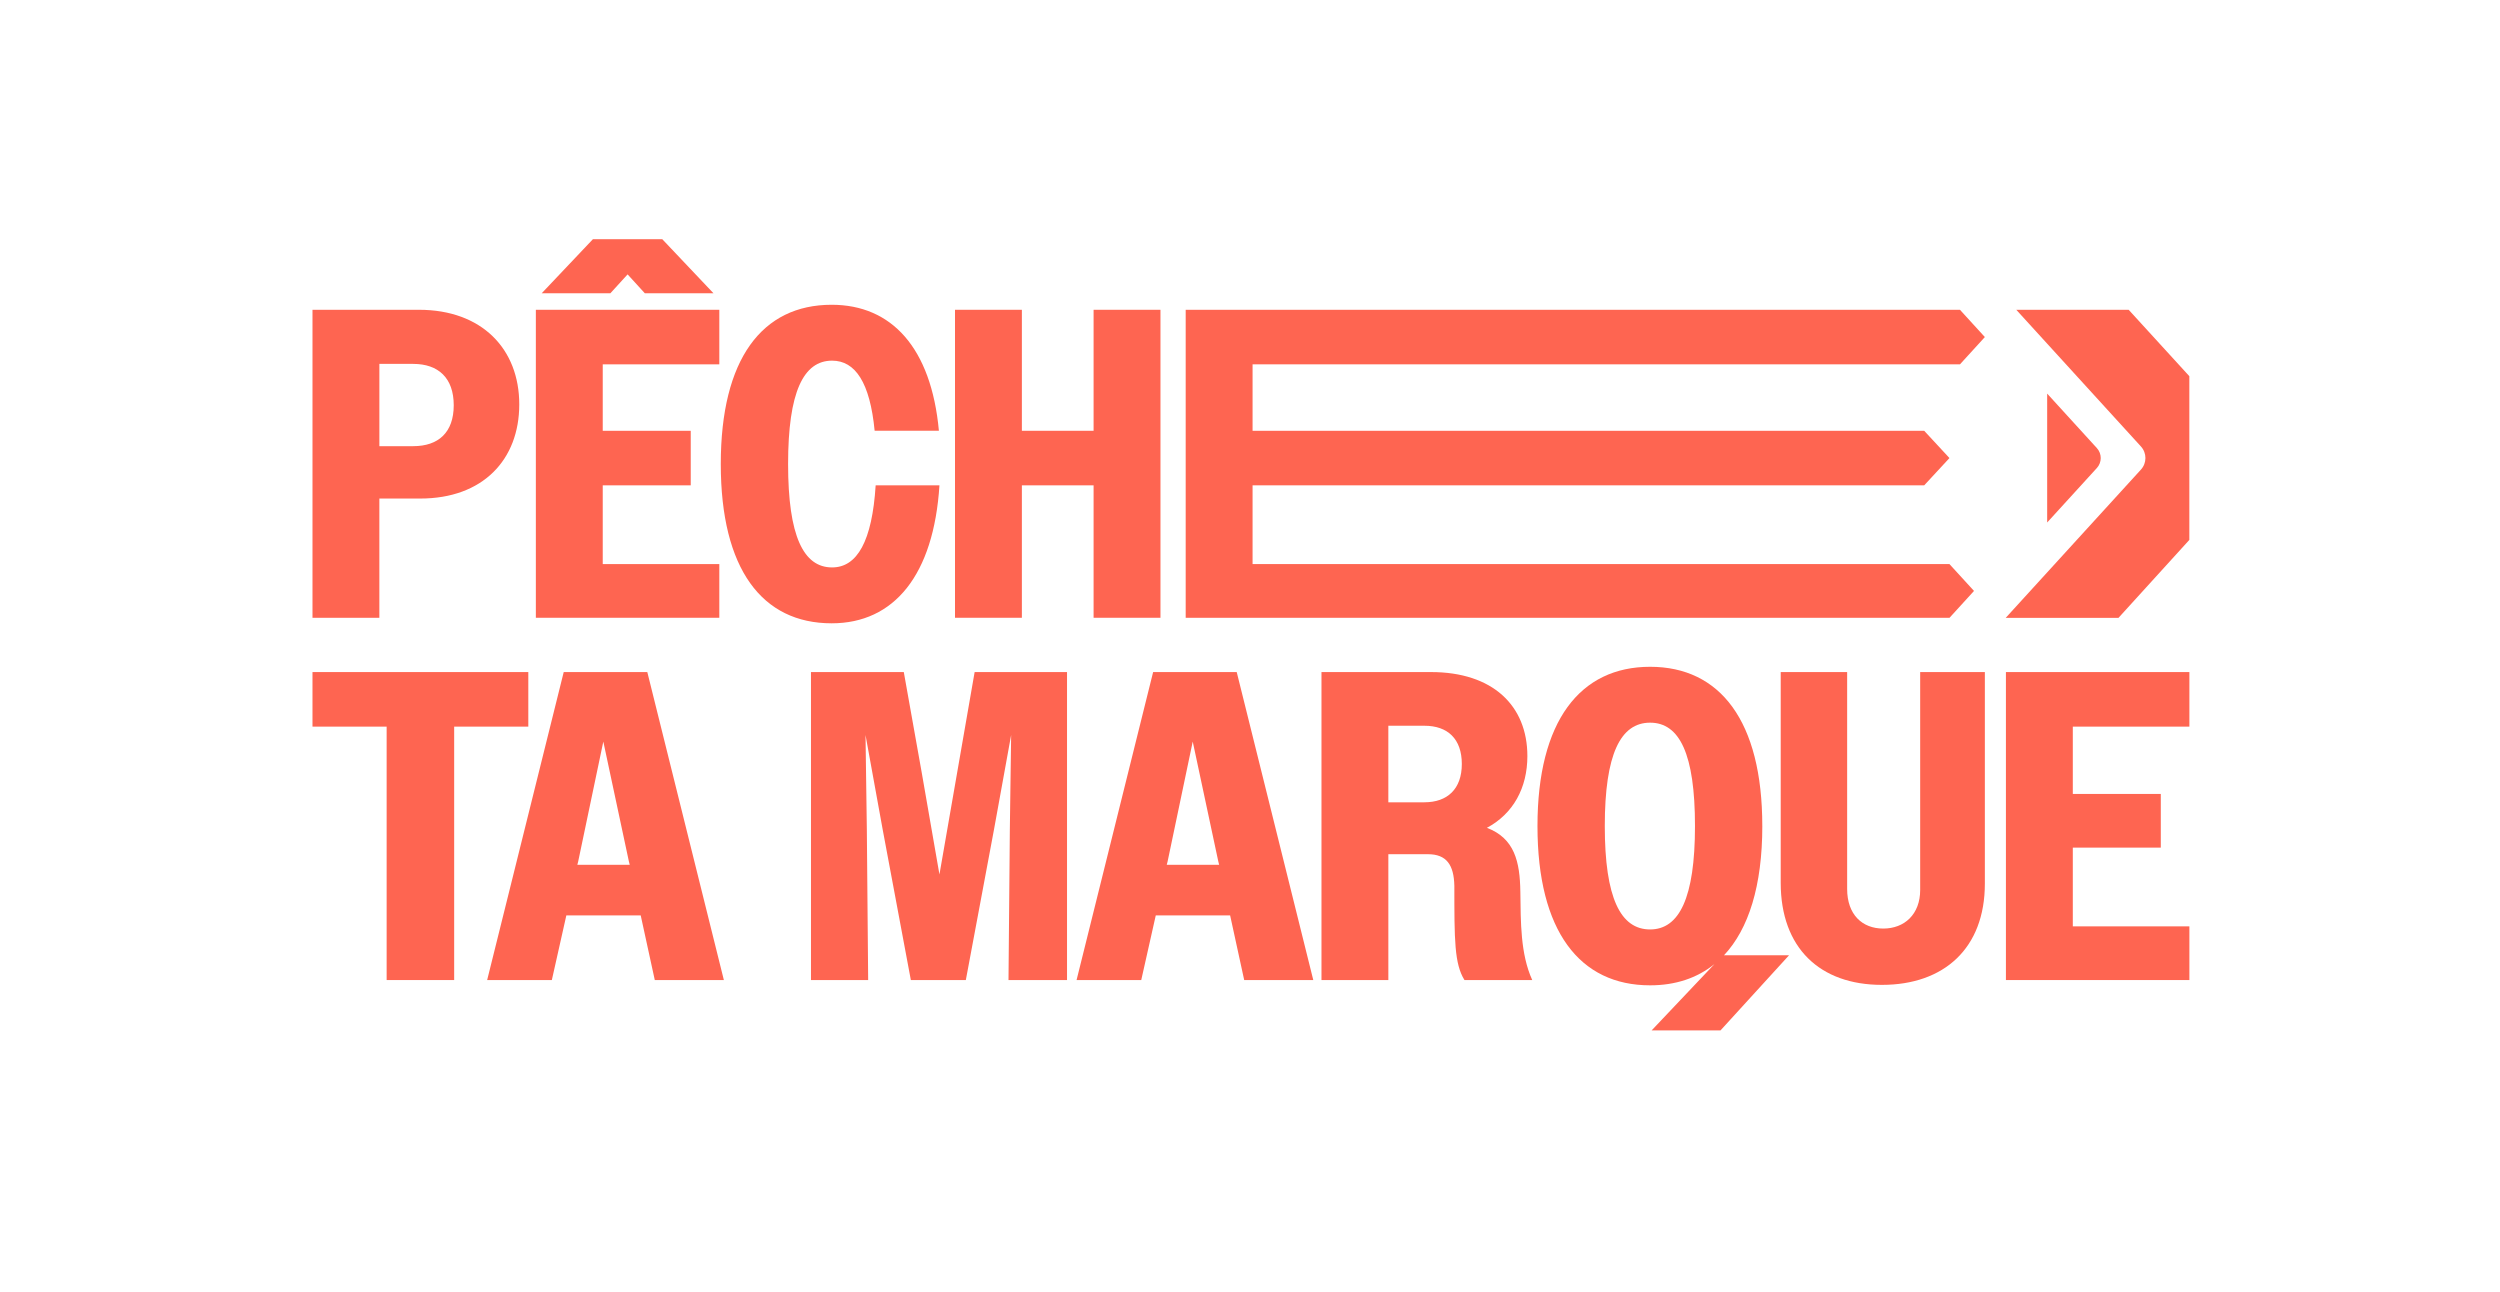 <?xml version="1.0" encoding="UTF-8"?>
<svg id="Calque_1" data-name="Calque 1" xmlns="http://www.w3.org/2000/svg" viewBox="0 0 1624.84 839.68">
  <defs>
    <style>
      .cls-1 {
        fill: #FE6551;
      }
    </style>
  </defs>
  <g>
    <polygon class="cls-1" points="203.1 436.8 203.1 472.26 251.29 472.26 251.29 636.97 251.72 636.97 294.76 636.97 295.18 636.97 295.18 472.26 343.37 472.26 343.37 436.8 203.1 436.8"/>
    <path class="cls-1" d="M366.38,436.8l-49.76,200.17h42.04l9.43-42.04h48.33l9.15,42.04h44.9l-49.76-200.17h-54.33,0ZM375.24,562.05l.58-2.29,16.3-77.78,16.59,77.78.57,2.29h-34.04Z"/>
    <polygon class="cls-1" points="610.58 568.34 599.14 502.57 587.41 436.8 527.08 436.8 527.08 636.97 564.25 636.97 563.39 539.17 562.53 477.7 573.69 539.17 591.99 636.97 627.73 636.97 646.03 539.17 657.18 477.7 656.33 539.17 655.46 636.97 693.5 636.97 693.5 436.8 633.45 436.8 610.58 568.34"/>
    <path class="cls-1" d="M749.46,436.8l-49.76,200.17h42.04l9.44-42.04h48.32l9.15,42.04h44.9l-49.76-200.17h-54.33ZM758.32,562.05l.58-2.29,16.3-77.78,16.59,77.78.57,2.29h-34.04Z"/>
    <path class="cls-1" d="M966.39,538.03c17.16-9.15,26.31-26.02,26.31-46.61,0-32.88-22.59-54.62-62.62-54.62h-71.2v200.17h43.46v-81.79h25.74c12.01,0,16.87,6.87,17.16,20.59,0,35.18,0,50.61,6.57,61.2h44.04c-7.72-17.16-7.44-37.46-7.72-57.47-.29-19.45-3.72-34.6-21.73-41.47h-.01ZM925.78,521.45h-23.45v-49.76h23.45c15.15,0,24.31,8.57,24.31,24.87s-9.44,24.88-24.31,24.88h0Z"/>
    <path class="cls-1" d="M1248,578.35c0,16.01-10.3,25.16-24.02,25.16s-23.45-9.15-23.45-25.74v-140.97h-43.18v136.97c0,42.33,25.45,66.34,65.77,66.34s66.91-23.74,66.91-65.77v-137.55h-42.04v141.55h.01Z"/>
    <polygon class="cls-1" points="1303.72 636.97 1422.96 636.97 1422.96 602.08 1347.19 602.08 1347.19 550.9 1404.38 550.9 1404.38 516.01 1347.19 516.01 1347.19 472.26 1422.96 472.26 1422.96 436.8 1303.72 436.8 1303.72 636.97"/>
    <path class="cls-1" d="M1145.38,536.88c0-68.34-27.45-103.51-72.92-103.51s-73.2,35.18-73.2,103.51,27.45,103.52,73.2,103.52c16.46,0,30.52-4.68,41.82-13.81l-40.82,43.1h44.77l44.52-48.81h-42.27c16.01-17.05,24.91-45.15,24.91-84h-.01ZM1072.46,604.08c-19.16,0-29.45-20.3-29.45-67.2s10.3-67.19,29.45-67.19,29.17,20.3,29.17,67.19-10.3,67.2-29.17,67.2Z"/>
  </g>
  <g>
    <polygon class="cls-1" points="770.62 401.51 1267.07 401.51 1282.98 384.07 1267.02 366.62 814.09 366.62 814.09 315.44 1250.61 315.44 1267.02 297.71 1250.61 279.99 814.09 279.99 814.09 236.8 1273.85 236.8 1290.03 219.07 1273.85 201.34 770.62 201.34 770.62 401.51"/>
    <path class="cls-1" d="M1362.82,304.19l-32.29,35.4v-83.78l32.29,35.4c3.36,3.68,3.36,9.31,0,12.99h0Z"/>
    <path class="cls-1" d="M1303.61,401.56h73.28l46.04-50.66v-106.4l-39.43-43.16h-73.05l81.04,88.86c3.87,4.25,3.87,10.74,0,14.99l-87.89,96.36h.01Z"/>
  </g>
  <g>
    <path class="cls-1" d="M246.57,324.02h26.59c40.61,0,64.33-25.16,64.33-61.2s-24.31-61.48-65.19-61.48h-69.2v200.17h43.46v-77.49h.01ZM246.57,236.51h22.02c16.3,0,26.31,9.15,26.31,26.88s-10.01,26.59-26.31,26.59h-22.02v-53.48h0Z"/>
    <polygon class="cls-1" points="348.27 401.51 467.51 401.51 467.51 366.62 391.74 366.62 391.74 315.44 448.93 315.44 448.93 279.99 391.74 279.99 391.74 236.8 467.51 236.8 467.51 201.34 348.27 201.34 348.27 401.51"/>
    <polygon class="cls-1" points="664.15 315.44 710.76 315.44 710.76 401.51 754.23 401.51 754.23 201.34 710.76 201.34 710.76 279.98 664.15 279.98 664.15 201.34 620.69 201.34 620.69 401.51 664.15 401.51 664.15 315.44"/>
    <path class="cls-1" d="M540.81,368.79c-18.59,0-28.6-20.3-28.6-67.2s10.01-67.19,28.6-67.19c15.06,0,24.62,14.18,27.65,45.55h41.76c-4.98-53.87-30.68-81.87-69.7-81.87-45.18,0-72.06,35.18-72.06,103.51s26.88,103.52,72.06,103.52c40.6,0,66.34-31.35,70.06-89.68h-41.46c-2.29,36.31-12.01,53.36-28.31,53.36h0Z"/>
    <polygon class="cls-1" points="385.35 155.47 352.08 190.6 396.71 190.6 407.9 178.33 419.09 190.6 463.72 190.6 430.44 155.47 385.35 155.47"/>
  </g>
</svg>